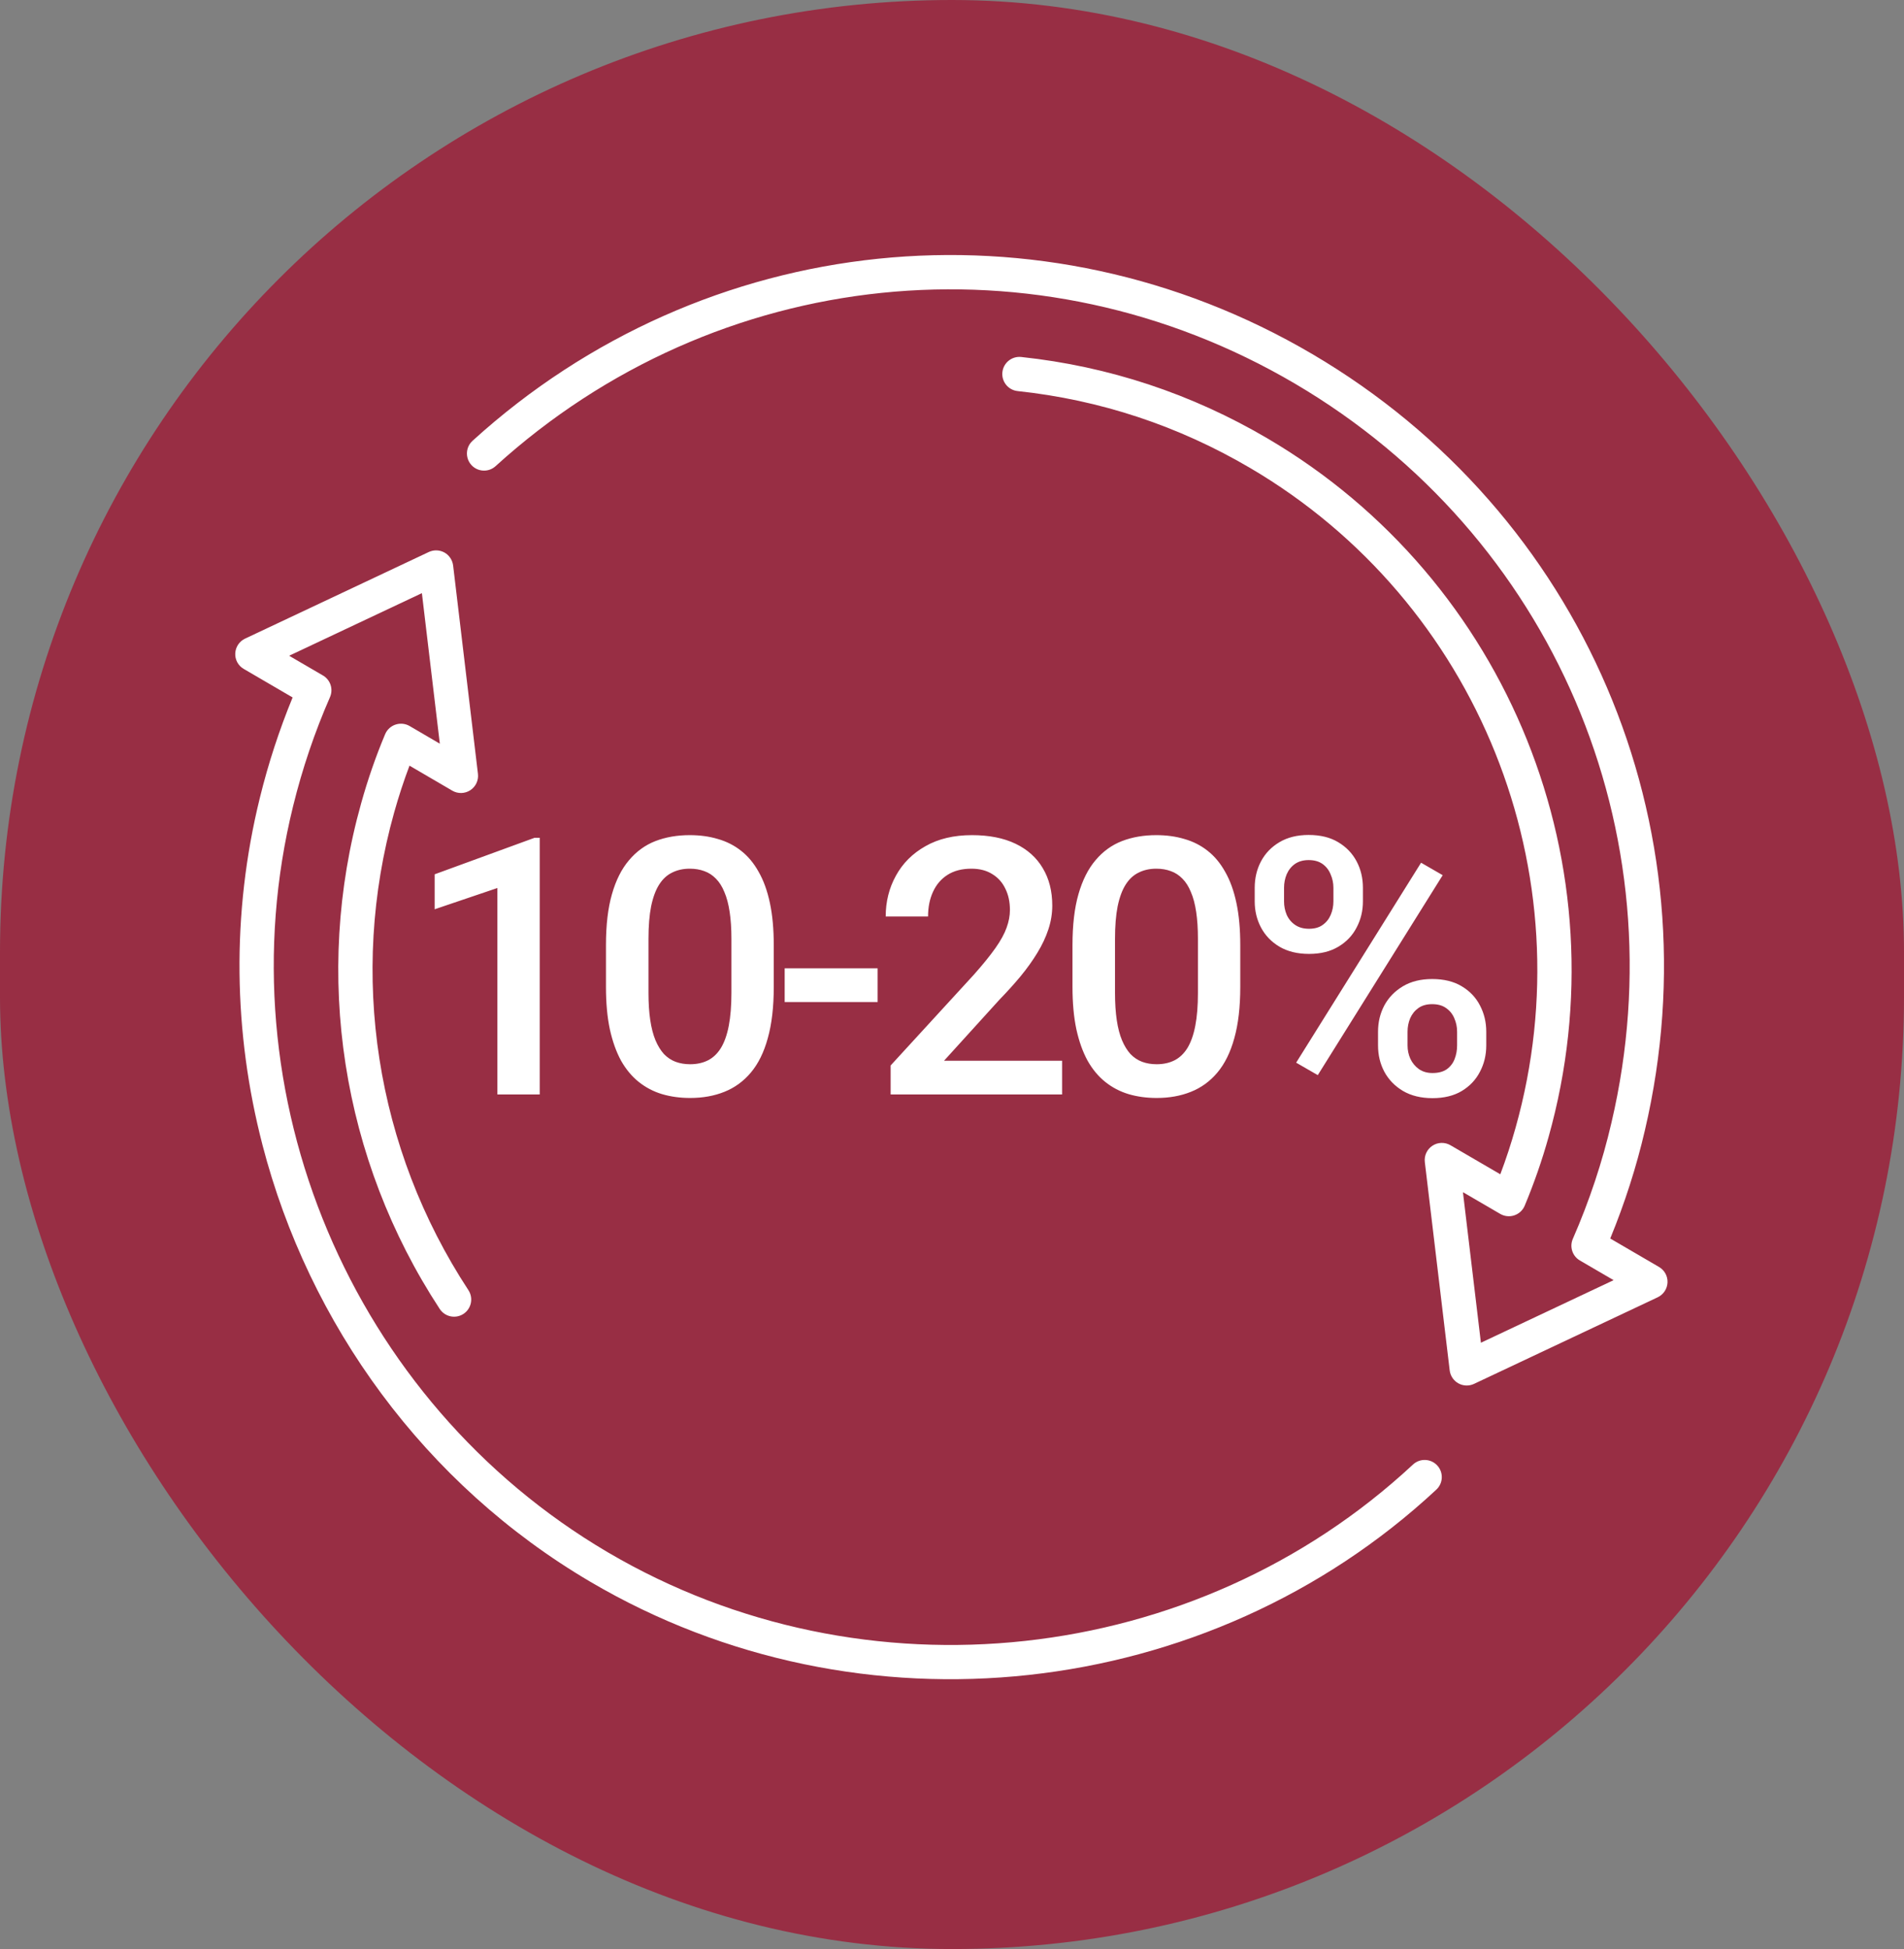 <?xml version="1.0" encoding="UTF-8"?> <svg xmlns="http://www.w3.org/2000/svg" width="127" height="130" viewBox="0 0 127 130" fill="none"><rect x="0" y="0" width="127" height="130" fill="#808080" stroke="none"/><rect width="127" height="130" rx="63.5" fill="#982E44"></rect><path d="M31.181 30.535C31.078 30.137 31.193 29.697 31.518 29.402C46.989 15.335 69.503 13.013 87.542 23.622C105.581 34.231 114.492 55.037 109.716 75.395C109.154 77.822 108.377 80.244 107.405 82.608L110.66 84.506C111.027 84.72 111.245 85.119 111.226 85.544C111.207 85.967 110.955 86.346 110.571 86.528L98.32 92.304C97.988 92.461 97.6 92.448 97.279 92.27C96.957 92.092 96.741 91.768 96.697 91.406L95.038 77.509C94.987 77.079 95.183 76.657 95.546 76.419C95.908 76.18 96.374 76.168 96.749 76.387L100.073 78.324C100.458 77.304 100.799 76.263 101.091 75.22C105.863 58.244 98.588 40.151 83.397 31.22C78.602 28.399 73.379 26.671 67.876 26.084C67.248 26.018 66.795 25.453 66.861 24.826C66.928 24.199 67.491 23.744 68.119 23.811C73.948 24.433 79.479 26.262 84.556 29.249C100.64 38.705 108.346 57.861 103.292 75.836C102.859 77.387 102.323 78.93 101.699 80.421C101.572 80.725 101.32 80.958 101.008 81.063C100.695 81.168 100.354 81.133 100.069 80.967L97.58 79.517L98.779 89.56L107.631 85.386L105.383 84.075C104.882 83.784 104.678 83.161 104.911 82.631C106.015 80.101 106.883 77.492 107.488 74.876C112.036 55.498 103.553 35.693 86.383 25.593C69.212 15.494 47.782 17.704 33.056 31.093C32.589 31.518 31.866 31.483 31.442 31.016C31.313 30.874 31.227 30.709 31.181 30.535L31.181 30.535Z" fill="white"></path><path d="M17.504 76.35C15.572 68.904 15.42 60.96 17.336 53.202C17.894 50.932 18.626 48.689 19.518 46.52L16.258 44.617C15.89 44.404 15.671 44.006 15.692 43.58C15.711 43.156 15.963 42.777 16.346 42.596L28.602 36.818C28.934 36.662 29.322 36.675 29.644 36.852C29.965 37.031 30.178 37.355 30.224 37.717L31.88 51.615C31.931 52.046 31.735 52.468 31.372 52.706C31.009 52.944 30.543 52.956 30.168 52.737L27.314 51.069C26.933 52.08 26.591 53.122 26.294 54.183C23.255 65.003 25.058 76.619 31.244 86.053C31.59 86.584 31.441 87.29 30.914 87.636C30.386 87.982 29.677 87.835 29.331 87.307C22.784 77.321 20.875 65.022 24.093 53.566C24.534 51.986 25.071 50.44 25.689 48.971C25.827 48.642 26.11 48.397 26.456 48.308C26.748 48.232 27.063 48.273 27.323 48.426L29.337 49.604L28.141 39.563L19.285 43.738L21.539 45.053C22.041 45.345 22.244 45.967 22.011 46.498C20.988 48.837 20.163 51.276 19.555 53.75C14.801 73.001 23.43 93.472 40.54 103.536C57.65 113.599 79.734 111.193 94.248 97.684C94.71 97.254 95.433 97.28 95.864 97.742C96.293 98.205 96.268 98.927 95.806 99.358C80.558 113.55 57.355 116.079 39.381 105.506C28.302 98.99 20.606 88.315 17.503 76.351L17.504 76.35Z" fill="white"></path><path d="M36 55.879V73H33.176V59.23L28.992 60.648V58.316L35.66 55.879H36ZM51.611 63.039V65.828C51.611 67.164 51.478 68.305 51.212 69.25C50.955 70.188 50.58 70.949 50.087 71.535C49.595 72.121 49.005 72.551 48.318 72.824C47.638 73.098 46.876 73.234 46.033 73.234C45.361 73.234 44.736 73.148 44.158 72.977C43.587 72.805 43.072 72.535 42.611 72.168C42.15 71.801 41.755 71.328 41.427 70.75C41.107 70.164 40.857 69.465 40.677 68.652C40.505 67.84 40.419 66.898 40.419 65.828V63.039C40.419 61.695 40.552 60.562 40.818 59.641C41.083 58.711 41.462 57.957 41.955 57.379C42.447 56.793 43.033 56.367 43.712 56.102C44.4 55.836 45.166 55.703 46.009 55.703C46.689 55.703 47.314 55.789 47.884 55.961C48.462 56.125 48.978 56.387 49.431 56.746C49.892 57.105 50.283 57.574 50.603 58.152C50.931 58.723 51.181 59.414 51.353 60.227C51.525 61.031 51.611 61.969 51.611 63.039ZM48.787 66.227V62.617C48.787 61.938 48.748 61.34 48.669 60.824C48.591 60.301 48.474 59.859 48.318 59.5C48.169 59.133 47.982 58.836 47.755 58.609C47.529 58.375 47.271 58.207 46.982 58.105C46.693 57.996 46.369 57.941 46.009 57.941C45.572 57.941 45.181 58.027 44.837 58.199C44.494 58.363 44.205 58.629 43.97 58.996C43.736 59.363 43.556 59.848 43.431 60.449C43.314 61.043 43.255 61.766 43.255 62.617V66.227C43.255 66.914 43.294 67.519 43.373 68.043C43.451 68.566 43.568 69.016 43.724 69.391C43.88 69.758 44.068 70.062 44.287 70.305C44.513 70.539 44.771 70.711 45.06 70.82C45.357 70.93 45.681 70.984 46.033 70.984C46.478 70.984 46.873 70.898 47.216 70.727C47.56 70.555 47.849 70.281 48.083 69.906C48.318 69.523 48.494 69.027 48.611 68.418C48.728 67.809 48.787 67.078 48.787 66.227ZM58.538 64.586V66.836H52.339V64.586H58.538ZM70.844 70.75V73H59.407V71.066L64.961 65.008C65.571 64.32 66.051 63.727 66.403 63.227C66.754 62.727 67 62.277 67.141 61.879C67.289 61.473 67.364 61.078 67.364 60.695C67.364 60.156 67.262 59.684 67.059 59.277C66.864 58.863 66.575 58.539 66.192 58.305C65.809 58.062 65.344 57.941 64.797 57.941C64.164 57.941 63.633 58.078 63.203 58.352C62.774 58.625 62.45 59.004 62.231 59.488C62.012 59.965 61.903 60.512 61.903 61.129H59.078C59.078 60.137 59.305 59.23 59.758 58.41C60.211 57.582 60.867 56.926 61.727 56.441C62.586 55.949 63.621 55.703 64.832 55.703C65.973 55.703 66.942 55.895 67.739 56.277C68.535 56.66 69.141 57.203 69.555 57.906C69.977 58.609 70.188 59.441 70.188 60.402C70.188 60.934 70.102 61.461 69.93 61.984C69.758 62.508 69.512 63.031 69.192 63.555C68.879 64.07 68.508 64.59 68.078 65.113C67.649 65.629 67.176 66.152 66.66 66.684L62.969 70.75H70.844ZM82.728 63.039V65.828C82.728 67.164 82.596 68.305 82.33 69.25C82.072 70.188 81.697 70.949 81.205 71.535C80.713 72.121 80.123 72.551 79.435 72.824C78.756 73.098 77.994 73.234 77.15 73.234C76.478 73.234 75.853 73.148 75.275 72.977C74.705 72.805 74.189 72.535 73.728 72.168C73.267 71.801 72.873 71.328 72.545 70.75C72.224 70.164 71.974 69.465 71.795 68.652C71.623 67.84 71.537 66.898 71.537 65.828V63.039C71.537 61.695 71.67 60.562 71.935 59.641C72.201 58.711 72.58 57.957 73.072 57.379C73.564 56.793 74.15 56.367 74.83 56.102C75.517 55.836 76.283 55.703 77.127 55.703C77.806 55.703 78.431 55.789 79.002 55.961C79.58 56.125 80.096 56.387 80.549 56.746C81.01 57.105 81.4 57.574 81.721 58.152C82.049 58.723 82.299 59.414 82.471 60.227C82.642 61.031 82.728 61.969 82.728 63.039ZM79.904 66.227V62.617C79.904 61.938 79.865 61.34 79.787 60.824C79.709 60.301 79.592 59.859 79.435 59.5C79.287 59.133 79.099 58.836 78.873 58.609C78.646 58.375 78.388 58.207 78.099 58.105C77.81 57.996 77.486 57.941 77.127 57.941C76.689 57.941 76.299 58.027 75.955 58.199C75.611 58.363 75.322 58.629 75.088 58.996C74.853 59.363 74.674 59.848 74.549 60.449C74.431 61.043 74.373 61.766 74.373 62.617V66.227C74.373 66.914 74.412 67.519 74.49 68.043C74.568 68.566 74.685 69.016 74.842 69.391C74.998 69.758 75.185 70.062 75.404 70.305C75.631 70.539 75.888 70.711 76.177 70.82C76.474 70.93 76.799 70.984 77.15 70.984C77.596 70.984 77.99 70.898 78.334 70.727C78.677 70.555 78.967 70.281 79.201 69.906C79.435 69.523 79.611 69.027 79.728 68.418C79.846 67.809 79.904 67.078 79.904 66.227ZM83.691 60.121V59.219C83.691 58.57 83.831 57.98 84.112 57.449C84.394 56.918 84.804 56.492 85.343 56.172C85.882 55.852 86.531 55.691 87.288 55.691C88.07 55.691 88.726 55.852 89.257 56.172C89.796 56.492 90.206 56.918 90.487 57.449C90.769 57.98 90.909 58.57 90.909 59.219V60.121C90.909 60.754 90.769 61.336 90.487 61.867C90.214 62.398 89.808 62.824 89.269 63.145C88.737 63.465 88.085 63.625 87.312 63.625C86.546 63.625 85.89 63.465 85.343 63.145C84.804 62.824 84.394 62.398 84.112 61.867C83.831 61.336 83.691 60.754 83.691 60.121ZM85.648 59.219V60.121C85.648 60.434 85.706 60.73 85.823 61.012C85.948 61.293 86.136 61.52 86.386 61.691C86.636 61.863 86.945 61.949 87.312 61.949C87.687 61.949 87.991 61.863 88.226 61.691C88.468 61.52 88.648 61.293 88.765 61.012C88.882 60.73 88.941 60.434 88.941 60.121V59.219C88.941 58.898 88.878 58.598 88.753 58.316C88.636 58.027 88.456 57.797 88.214 57.625C87.972 57.453 87.663 57.367 87.288 57.367C86.929 57.367 86.624 57.453 86.374 57.625C86.132 57.797 85.948 58.027 85.823 58.316C85.706 58.598 85.648 58.898 85.648 59.219ZM91.917 69.731V68.816C91.917 68.176 92.058 67.59 92.339 67.059C92.628 66.527 93.042 66.102 93.581 65.781C94.12 65.461 94.769 65.301 95.527 65.301C96.308 65.301 96.964 65.461 97.495 65.781C98.034 66.102 98.441 66.527 98.714 67.059C98.995 67.59 99.136 68.176 99.136 68.816V69.731C99.136 70.371 98.995 70.957 98.714 71.488C98.441 72.019 98.038 72.445 97.507 72.766C96.976 73.086 96.323 73.246 95.55 73.246C94.784 73.246 94.128 73.086 93.581 72.766C93.042 72.445 92.628 72.019 92.339 71.488C92.058 70.957 91.917 70.371 91.917 69.731ZM93.886 68.816V69.731C93.886 70.043 93.948 70.34 94.073 70.621C94.206 70.902 94.398 71.133 94.648 71.312C94.898 71.484 95.198 71.57 95.55 71.57C95.948 71.57 96.269 71.484 96.511 71.312C96.753 71.133 96.925 70.906 97.027 70.633C97.136 70.352 97.191 70.051 97.191 69.731V68.816C97.191 68.496 97.128 68.195 97.003 67.914C96.886 67.633 96.702 67.406 96.452 67.234C96.21 67.062 95.902 66.977 95.527 66.977C95.159 66.977 94.855 67.062 94.612 67.234C94.37 67.406 94.187 67.633 94.062 67.914C93.945 68.195 93.886 68.496 93.886 68.816ZM96.23 58.375L87.898 71.711L86.456 70.879L94.788 57.543L96.23 58.375Z" fill="white"></path></svg> 